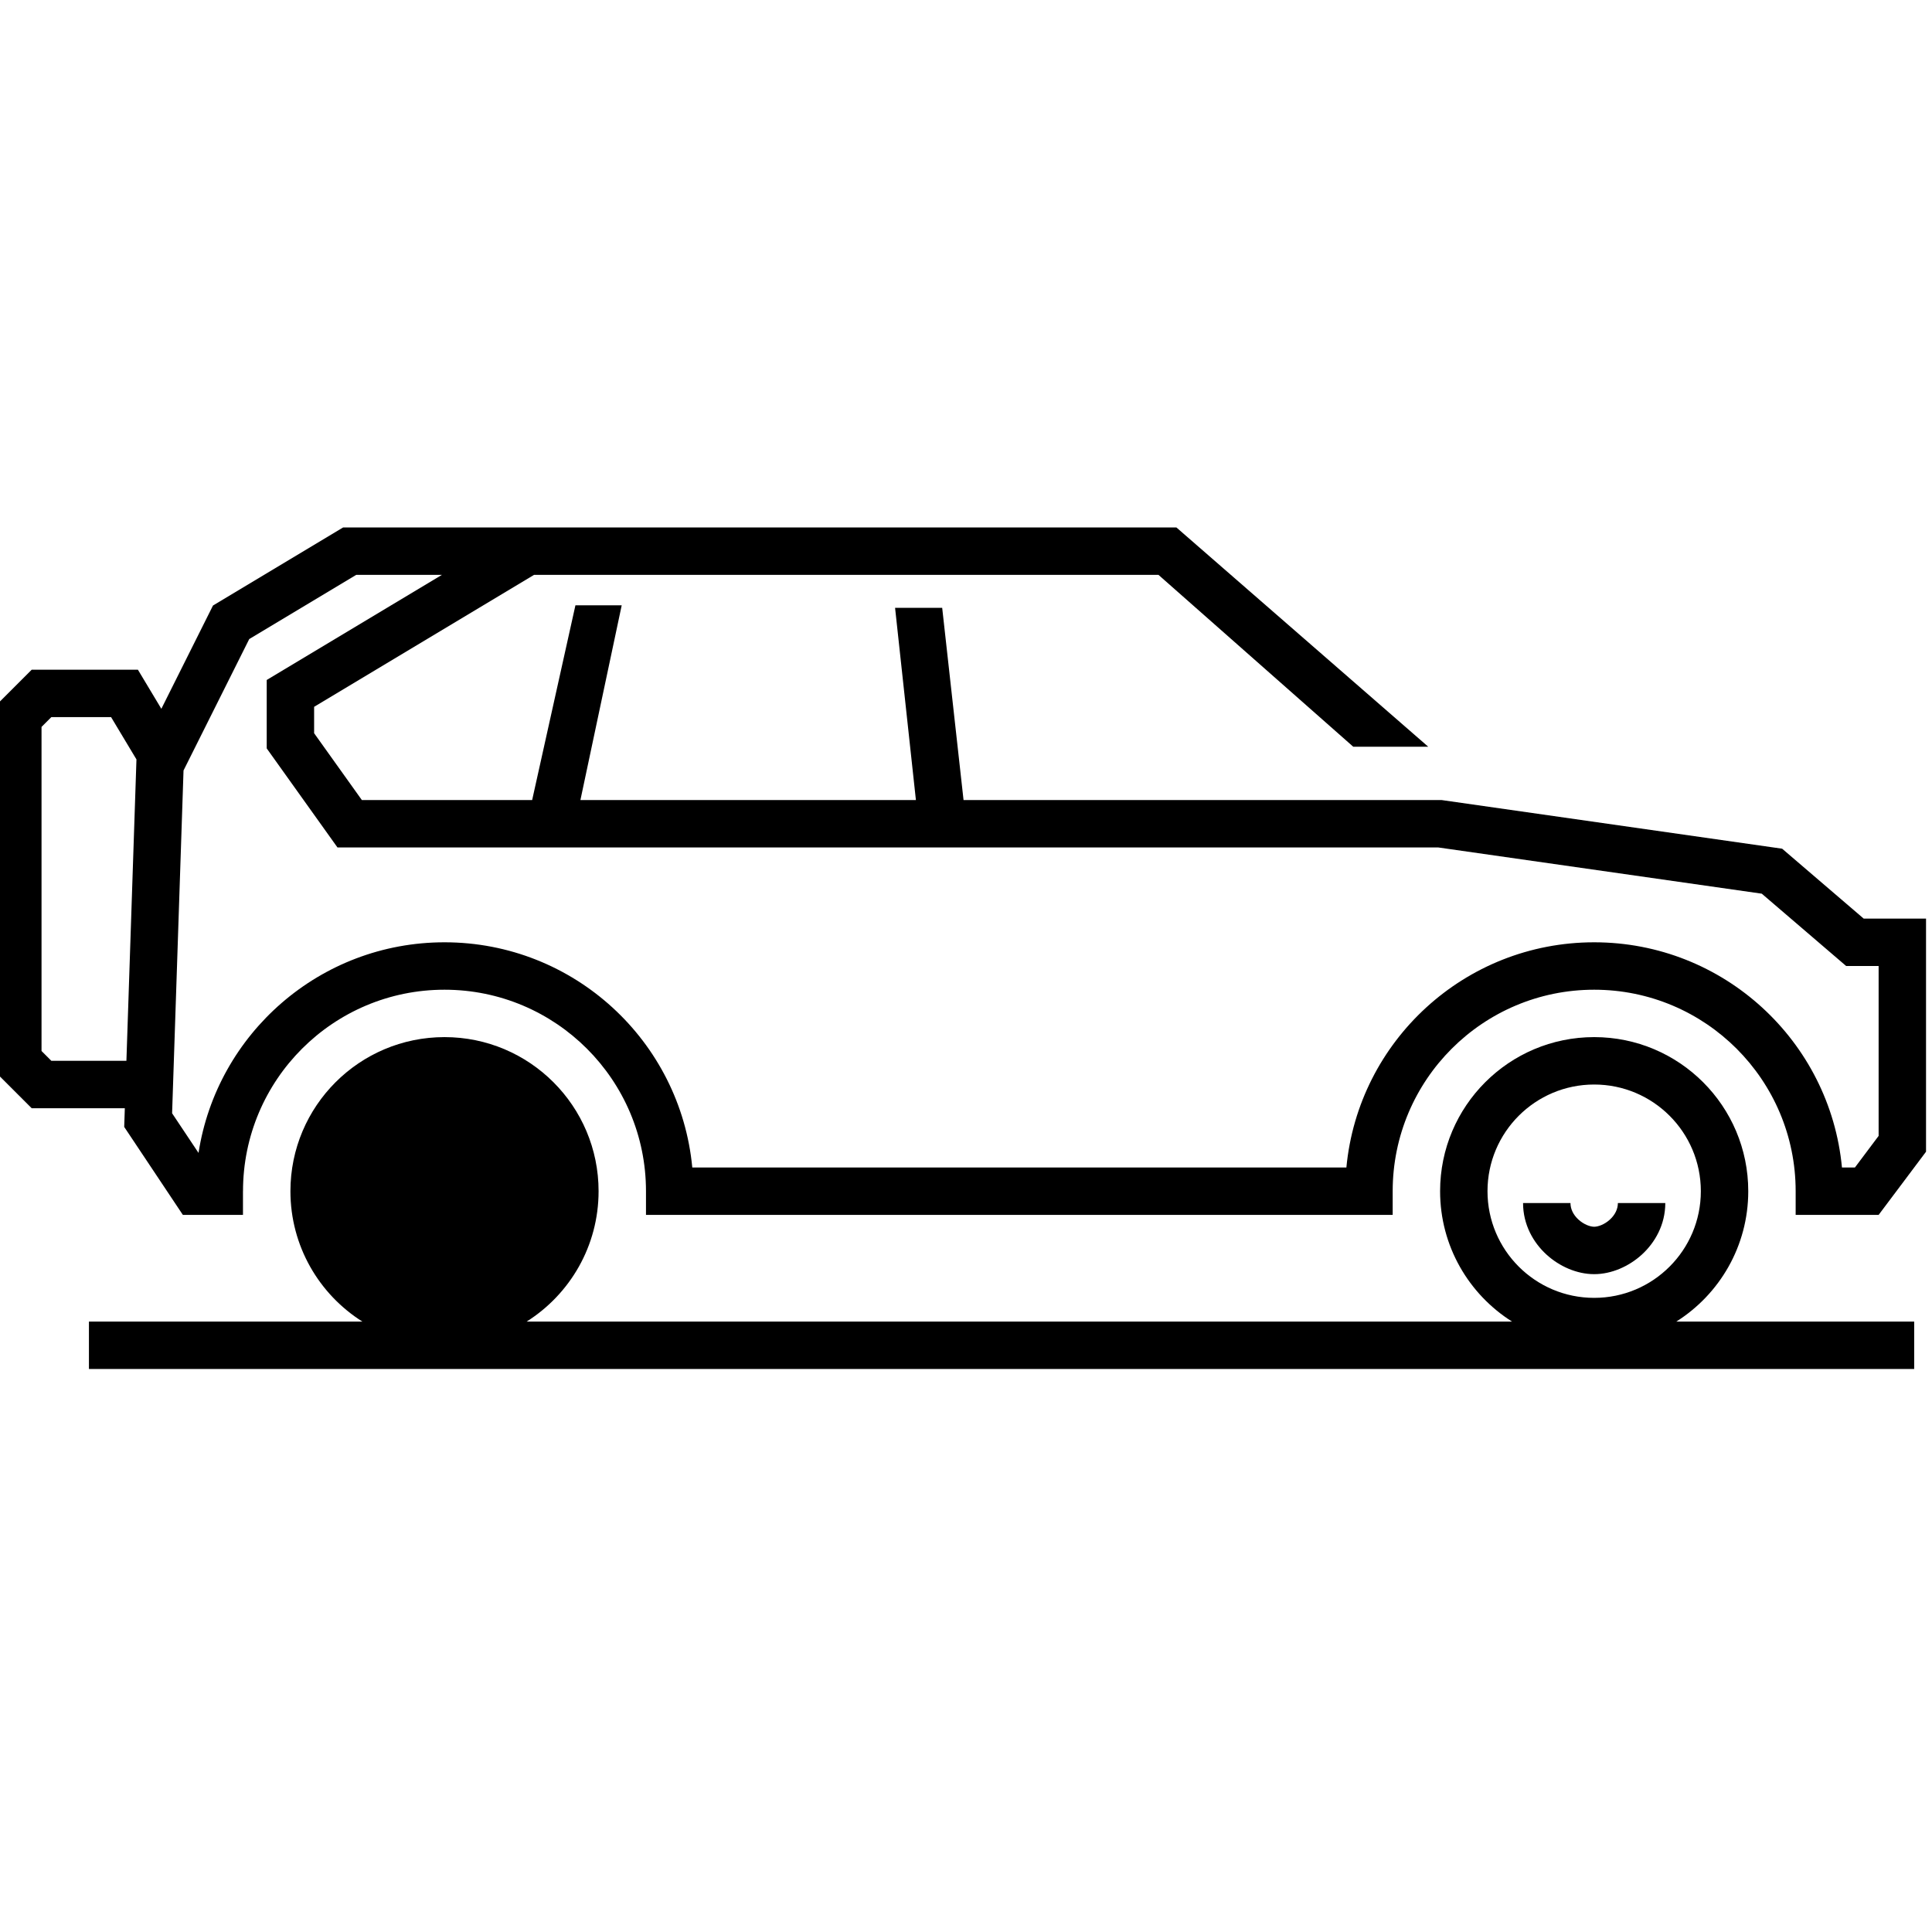 <!-- Generated by IcoMoon.io -->
<svg version="1.1" xmlns="http://www.w3.org/2000/svg" width="512" height="512" viewBox="0 0 512 512">
<title>x4</title>
<path d="M311.761 139.784l66.738 58.108h-19.871l-51.615-45.544h-165.488l-58.279 34.968v6.994l12.656 17.718h45.123l11.47-51.618h12.264l-10.943 51.618h88.911l-5.523-50.949h12.486l5.661 50.949h126.735l90.199 12.886 21.613 18.524h16.522v61.775l-12.564 16.75h-21.987v-6.282c0-29.49-23.906-53.397-53.397-53.397s-53.397 23.906-53.397 53.397v6.282h-197.882v-6.282c0-29.49-23.906-53.397-53.397-53.397s-53.397 23.906-53.397 53.397h-0.010v6.282h-15.926l-15.548-23.321 0.165-4.947h-24.68l-9.962-9.961v-96.294l9.962-9.962h28.145l6.216 10.361 13.685-27.37 34.47-20.682h220.843zM117.105 152.347h-22.706l-28.349 17.010-17.414 34.827-3.028 90.843 7.004 10.505c4.881-31.611 32.206-55.814 65.185-55.814 34.311 0 62.502 26.196 65.665 59.679h173.346c3.161-33.483 31.355-59.678 65.664-59.678s62.503 26.196 65.667 59.678h3.435l6.282-8.375v-45.022h-8.606l-22.361-19.167-85.696-12.243h-291.755l-18.754-26.256v-18.133l46.422-27.853zM33.5 281.128l2.663-79.874-6.729-11.214h-15.828l-2.601 2.601v85.883l2.601 2.603h19.895zM117.797 343.947c-15.612 0-28.269-12.657-28.269-28.269s12.656-28.269 28.269-28.269c15.613 0 28.269 12.657 28.269 28.269s-12.656 28.269-28.269 28.269zM139.569 350.229h261.134c-11.454-7.231-19.062-20.004-19.062-34.551 0-22.553 18.281-40.833 40.833-40.833s40.833 18.281 40.833 40.833c0 14.546-7.609 27.319-19.062 34.551h63.036v12.564h-483.711v-12.564h72.458c-11.454-7.231-19.061-20.004-19.061-34.551 0-22.553 18.281-40.833 40.833-40.833s40.833 18.281 40.833 40.833c0 14.546-7.607 27.319-19.061 34.551zM422.472 343.947c15.611 0 28.269-12.657 28.269-28.269s-12.657-28.269-28.269-28.269c-15.611 0-28.269 12.657-28.269 28.269s12.657 28.269 28.269 28.269zM117.797 325.101c1.004 0 2.684-0.55 4.156-1.892 1.39-1.269 2.127-2.809 2.127-4.39h12.564c0 5.752-2.736 10.491-6.222 13.672-3.405 3.106-8.007 5.174-12.624 5.174s-9.219-2.068-12.624-5.174c-3.487-3.182-6.222-7.921-6.222-13.672h12.564c0 1.58 0.736 3.12 2.126 4.39 1.472 1.341 3.152 1.892 4.156 1.892zM418.316 323.209c-1.389-1.269-2.125-2.809-2.125-4.39h-12.564c0 5.752 2.736 10.491 6.222 13.672 3.405 3.106 8.009 5.174 12.624 5.174s9.219-2.068 12.624-5.174c3.485-3.182 6.222-7.921 6.222-13.672h-12.564c0 1.58-0.736 3.12-2.125 4.39-1.473 1.341-3.154 1.892-4.156 1.892s-2.684-0.55-4.156-1.892z"></path>
</svg>
